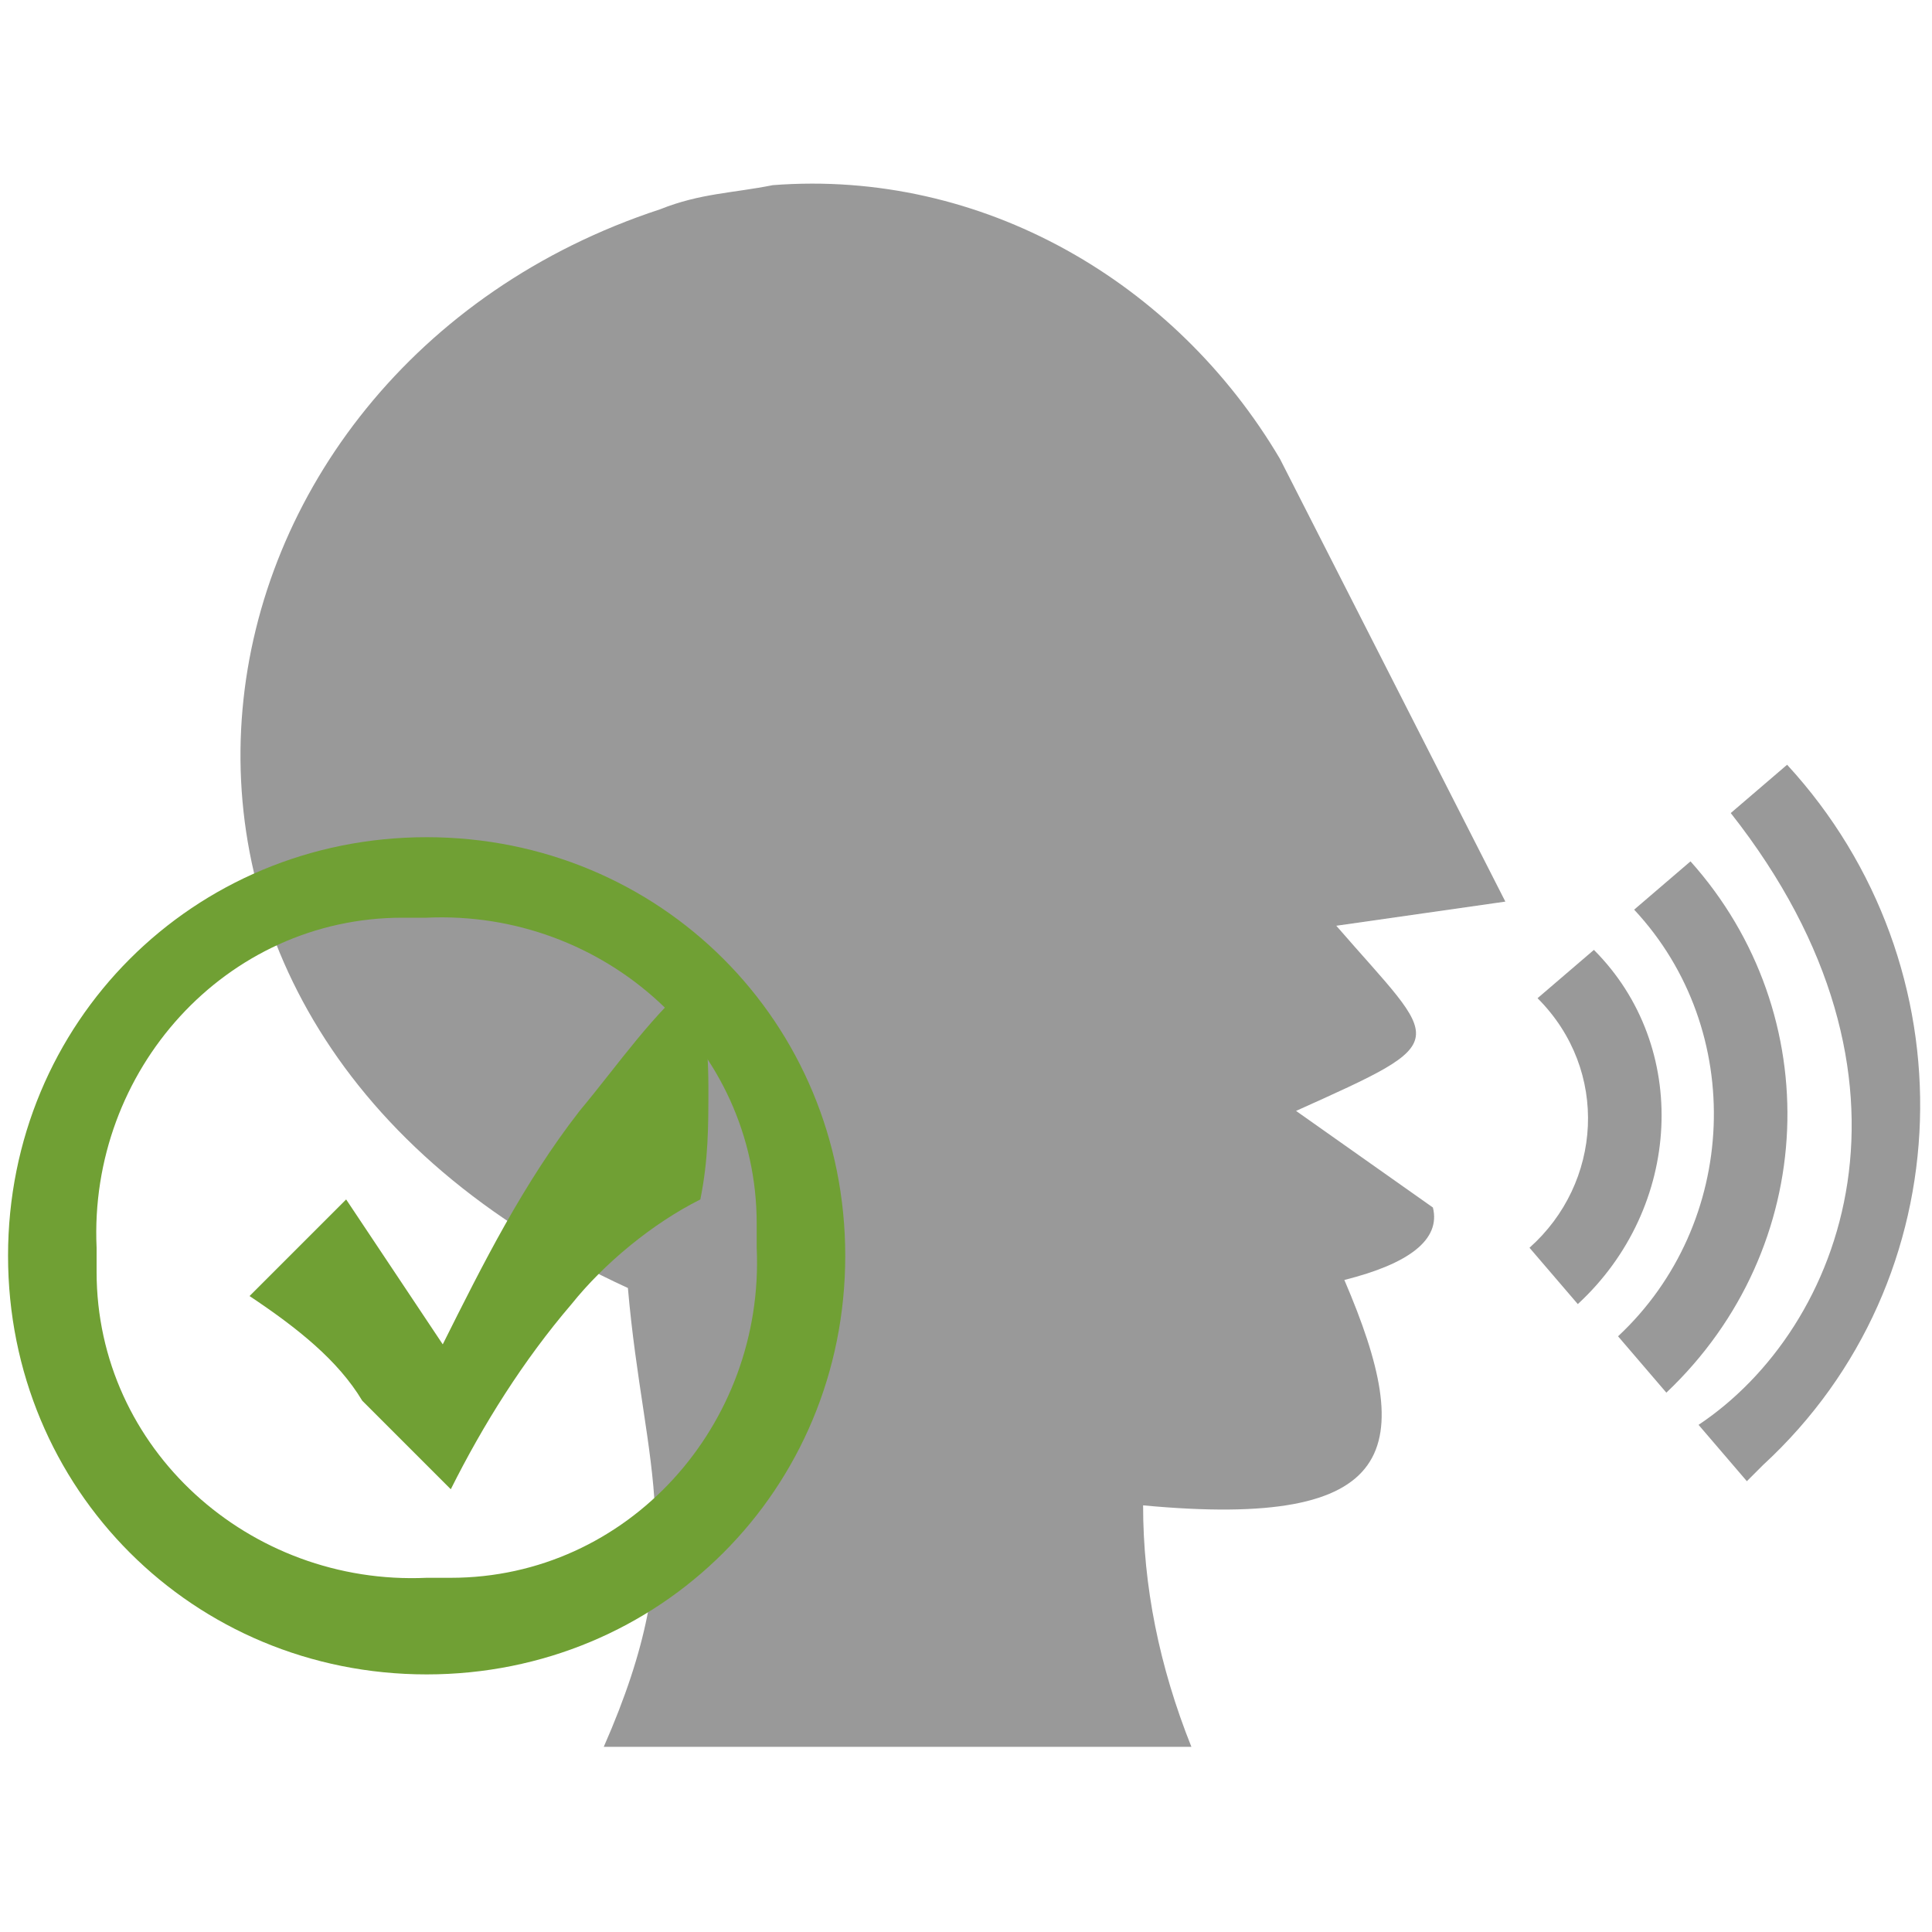 <svg xmlns="http://www.w3.org/2000/svg" width="24" height="24" viewBox="0 0 24 24" preserveAspectRatio="xMinYMid meet" overflow="visible"><style>.st0{fill:#999}.st1{fill:#70a034}</style><path class="st0" d="M7.5 21.7c1.1-2.5.5-3.4.3-5.7-7.2-3.3-5.7-11.4.4-13.4.5-.2.9-.2 1.4-.3 2.6-.2 5 1.2 6.3 3.4l2.8 5.5-2.1.3c1.3 1.5 1.5 1.4-.5 2.3l1.7 1.2c.1.4-.3.7-1.1.9.9 2.1.7 3.1-2.5 2.8 0 1 .2 2 .6 3H7.5zm12.1-5.5l-.6-.7c.9-.8 1-2.2.1-3.1l.7-.6c1.2 1.2 1.1 3.2-.2 4.4z"/><path class="st0" d="M20.1 16.6c1.5-1.4 1.6-3.8.2-5.3l.7-.6c1.7 1.9 1.6 4.8-.3 6.6l-.6-.7z"/><path class="st0" d="M21.1 17.7c1.8-1.2 3-4.3.4-7.6l.7-.6c2.3 2.5 2.2 6.4-.3 8.7l-.2.2-.6-.7z"/><path class="st1" d="M5.3 11.4c2.2-.1 4.1 1.6 4.1 3.8v.3c.1 2.2-1.6 4.1-3.8 4.1h-.3c-2.2.1-4.1-1.6-4.1-3.8v-.3c-.1-2.2 1.6-4.1 3.8-4.1h.3m0-1c-2.9 0-5.2 2.3-5.2 5.2s2.3 5.2 5.2 5.2 5.2-2.3 5.2-5.2-2.3-5.2-5.2-5.2z"/><path class="st1" d="M3.1 16.1l.5-.5.7-.7 1.2 1.8c.5-1 1-2 1.7-2.9.5-.6.9-1.2 1.5-1.7 0 0 .1.8.1 1.4 0 .5 0 .9-.1 1.4-.6.3-1.2.8-1.6 1.3-.6.7-1.1 1.5-1.5 2.3l-1.1-1.1c-.3-.5-.8-.9-1.4-1.3z"/></svg>